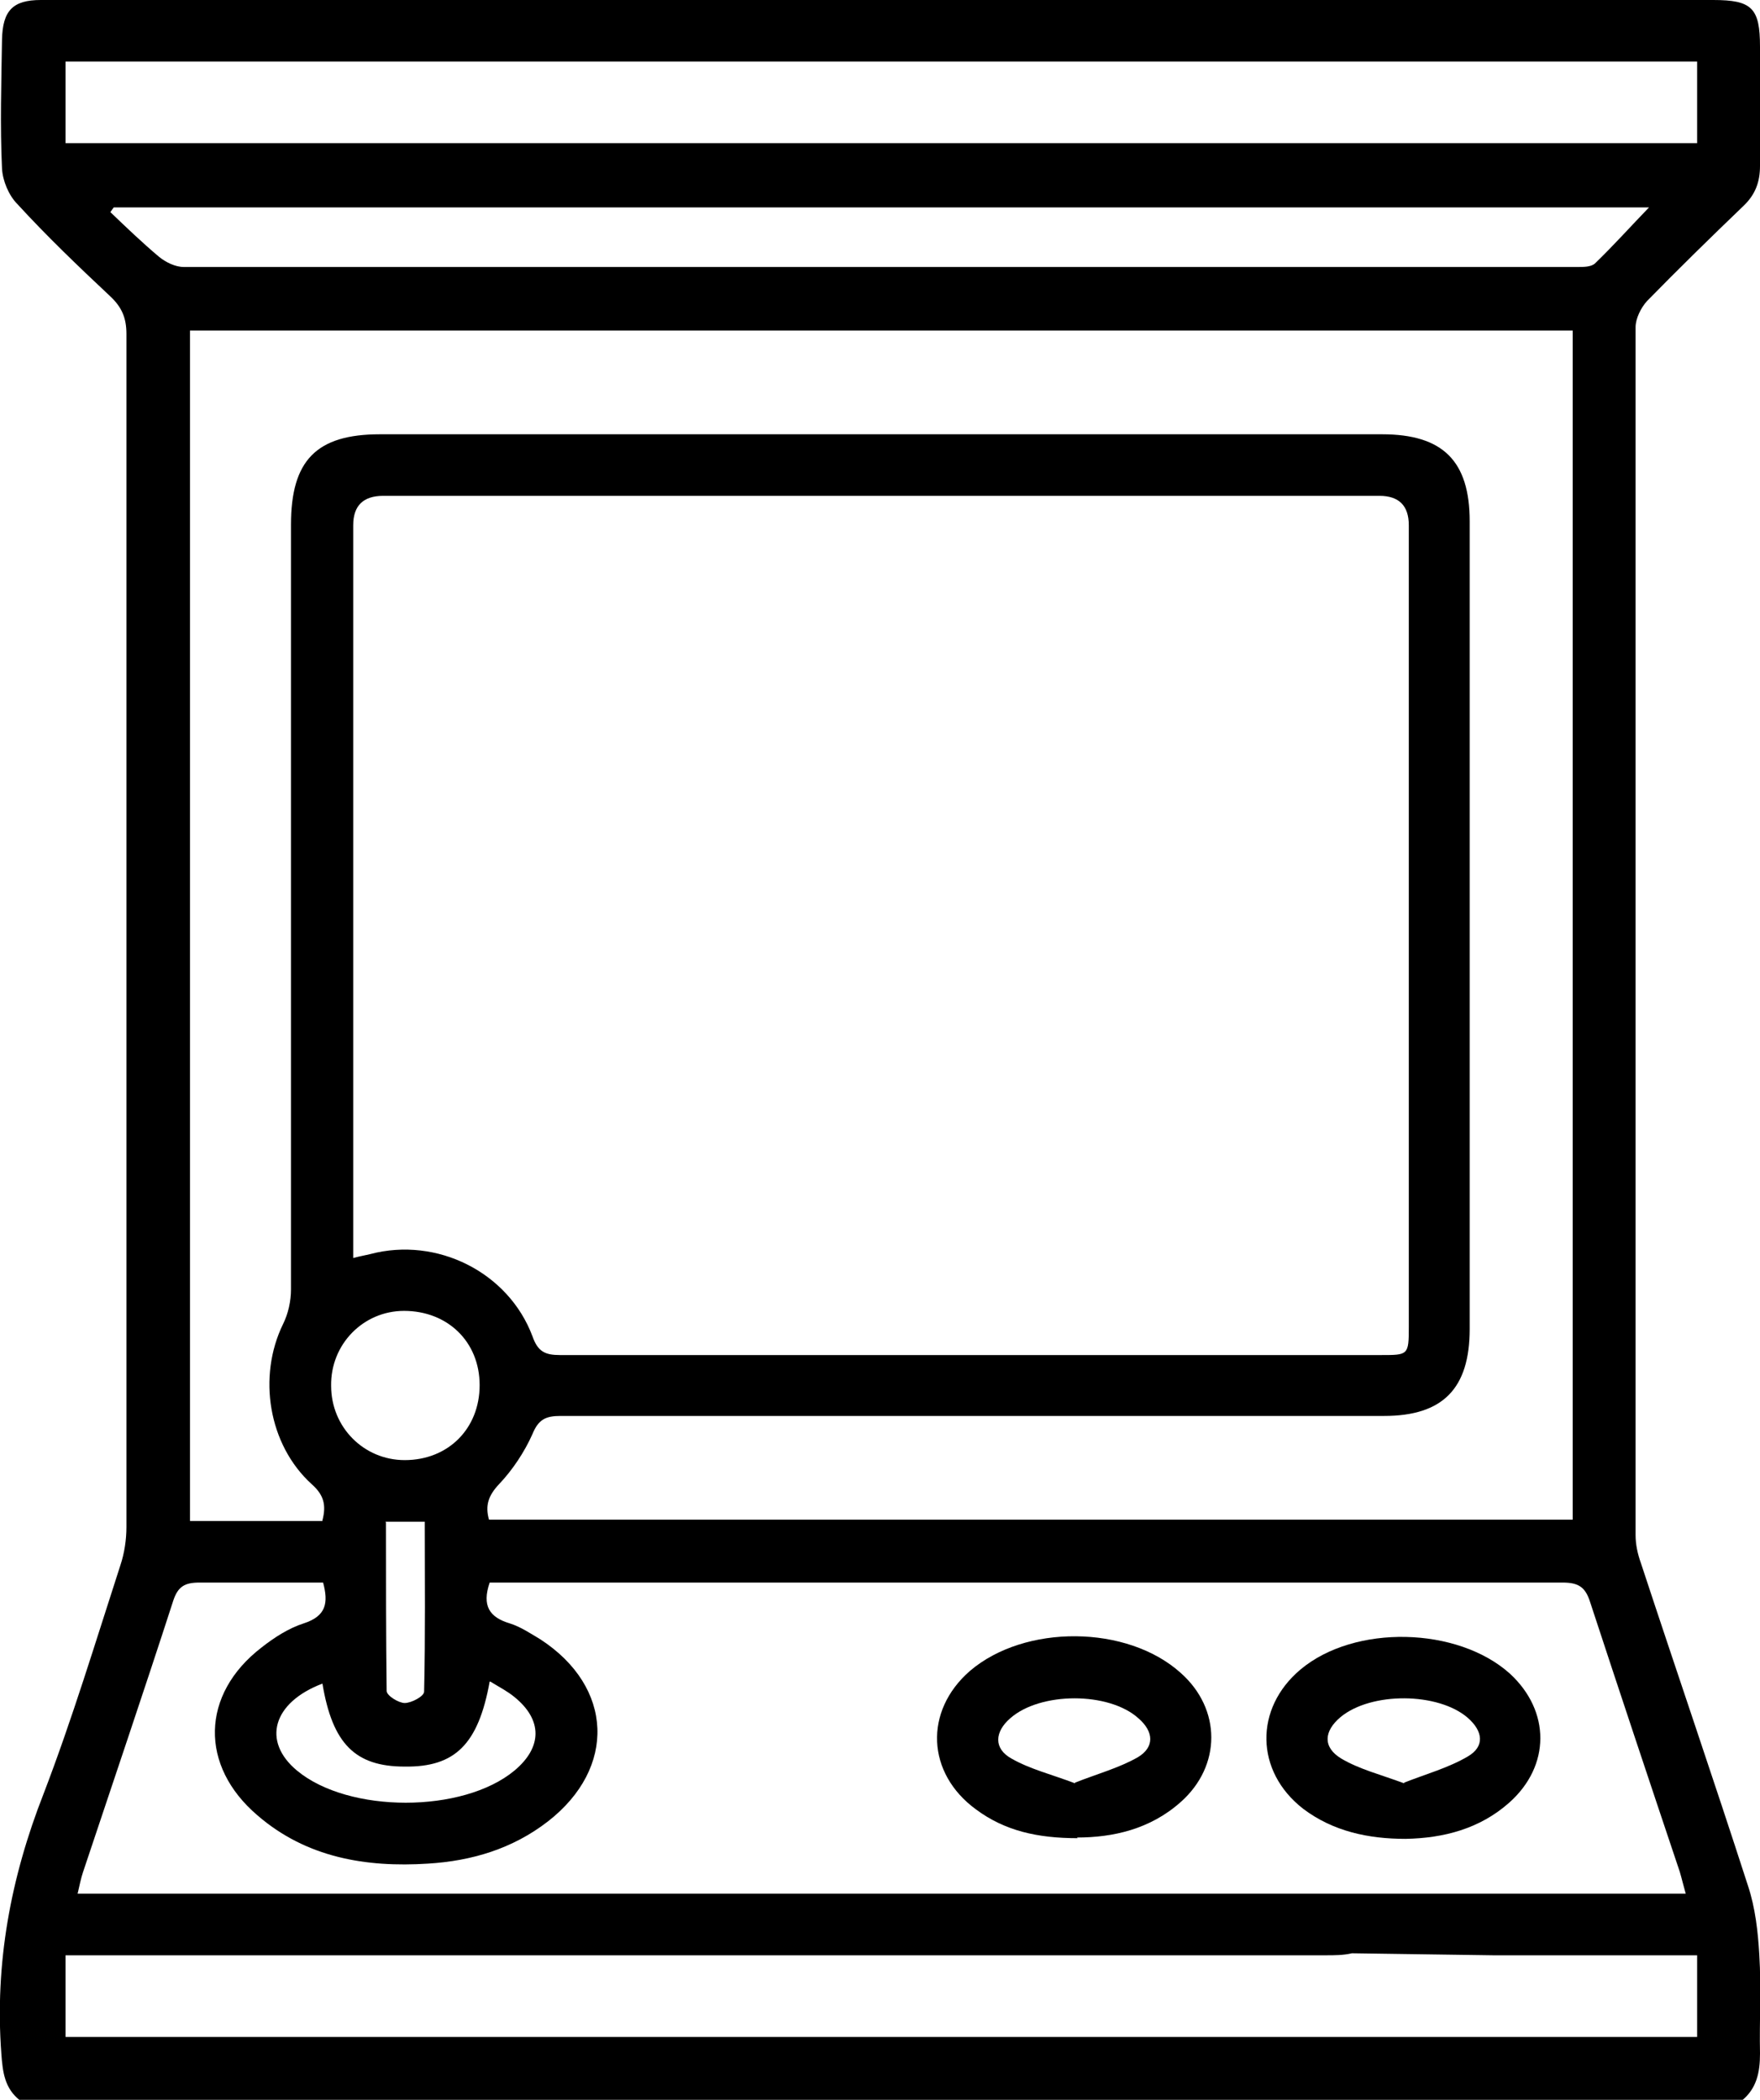 <?xml version="1.0" encoding="UTF-8"?> <svg xmlns="http://www.w3.org/2000/svg" id="Laag_1" data-name="Laag 1" viewBox="0 0 26.31 31.38"><defs><style> .cls-1 { fill: #000; stroke-width: 0px; } </style></defs><path class="cls-1" d="M3.91.92c-.97,0-1.94,0-2.93,0v1.22h24.39V.92c-.13,0-.26,0-.39,0-6.22,0-12.44,0-18.66,0M6.31,0c6.43,0,12.87,0,19.3,0,.58,0,.7.12.7.7,0,.59,0,1.18,0,1.78,0,.24-.07.43-.25.6-.49.47-.97.94-1.44,1.42-.09.1-.17.26-.17.39,0,6.02,0,12.03,0,18.05,0,.14.03.28.08.42.53,1.61,1.08,3.21,1.6,4.82.11.33.15.69.17,1.04.03.49,0,.98.01,1.47,0,.28-.05.52-.27.7H.3c-.23-.18-.26-.42-.28-.7-.1-1.35.14-2.63.63-3.88.43-1.12.78-2.28,1.15-3.42.06-.18.09-.38.09-.57,0-5.94,0-11.89,0-17.83,0-.24-.07-.4-.24-.56-.48-.45-.95-.9-1.39-1.38-.13-.13-.22-.35-.23-.53-.03-.64-.01-1.29,0-1.93C.04.16.19,0,.61,0c1.1,0,2.21,0,3.31,0M5.28,18.8c.11-.03.18-.04.26-.06.99-.26,2.06.27,2.42,1.23.08.23.19.28.41.28,4.09,0,8.19,0,12.28,0,.4,0,.41,0,.41-.42,0-3.99,0-7.99,0-11.98q0-.44-.44-.44c-4.96,0-9.93,0-14.89,0q-.45,0-.45.44c0,3.54,0,7.09,0,10.63v.32ZM4.82,22.72c.06-.23.02-.38-.16-.54-.65-.59-.81-1.61-.43-2.39.08-.16.12-.35.12-.52,0-3.81,0-7.62,0-11.43,0-.96.38-1.35,1.33-1.35,4.99,0,9.99,0,14.98,0,.91,0,1.31.4,1.31,1.3,0,4.02,0,8.05,0,12.07,0,.89-.4,1.3-1.28,1.3-3.39,0-6.78,0-10.17,0-.71,0-1.43,0-2.14,0-.22,0-.33.05-.42.27-.12.27-.3.54-.5.75-.16.17-.21.32-.15.53h16.2V4.94H2.84v17.79h1.98ZM22.3,28.3c.63,0,1.27,0,1.9,0,.32,0,.65,0,1,0-.04-.14-.06-.23-.09-.33-.45-1.34-.9-2.69-1.34-4.03-.07-.22-.17-.29-.41-.29-5.25,0-10.5,0-15.75,0h-.29c-.12.35,0,.52.3.61.16.05.31.15.46.24,1.09.71,1.14,1.92.11,2.72-.53.41-1.14.59-1.79.63-.93.06-1.82-.09-2.55-.72-.87-.74-.85-1.81.06-2.51.19-.15.41-.29.63-.36.34-.11.37-.31.29-.61-.63,0-1.24,0-1.85,0-.22,0-.32.06-.39.27-.44,1.36-.9,2.71-1.35,4.06-.03.09-.05.19-.08.32.16,0,.28,0,.4,0,6.08,0,12.15,0,18.23,0,.12,0,.25,0,.37,0M20.21,29.19c-.13.03-.26.03-.39.03-6.15,0-12.3,0-18.44,0h-.4v1.22h24.39v-1.22h-.35c-.9,0-1.8,0-2.7,0M24.66,3.1H1.7s-.03.04-.05.07c.24.23.48.46.73.67.1.08.24.15.37.15,6.94,0,13.89,0,20.83,0,.09,0,.2,0,.26-.05.28-.27.53-.55.82-.85ZM4.95,20.71c0,.62.49,1.11,1.1,1.11.65,0,1.12-.47,1.12-1.12,0-.65-.48-1.11-1.13-1.11-.61,0-1.1.5-1.09,1.12ZM7.32,25.13c-.17.94-.52,1.28-1.27,1.27-.74,0-1.08-.34-1.23-1.24-.74.28-.91.86-.38,1.3.77.64,2.48.64,3.25,0,.42-.35.42-.76,0-1.1-.11-.09-.23-.15-.36-.23ZM5.77,22.75c0,.86,0,1.69.01,2.52,0,.07.18.18.27.18.1,0,.29-.1.29-.17.02-.84.01-1.69.01-2.54h-.59Z"></path><path class="cls-1" d="M21.01,27.48c-.55,0-1.08-.11-1.53-.45-.72-.56-.73-1.5-.04-2.08.81-.68,2.35-.64,3.13.06.61.56.61,1.38-.01,1.93-.44.39-.98.53-1.55.54ZM20.99,26.64c.33-.13.66-.22.95-.39.26-.15.23-.38,0-.58-.44-.38-1.44-.39-1.9-.01-.25.21-.27.45.01.62.27.16.59.24.94.37Z"></path><path class="cls-1" d="M16.11,27.47c-.6,0-1.09-.11-1.52-.43-.74-.54-.78-1.47-.09-2.07.82-.7,2.35-.69,3.15.03.61.54.61,1.39,0,1.93-.46.41-1.02.53-1.55.53ZM16.07,26.64c.33-.13.66-.22.94-.38.25-.15.24-.38.01-.58-.44-.4-1.47-.4-1.92,0-.23.2-.25.45.02.6.28.16.61.24.95.37Z"></path></svg> 